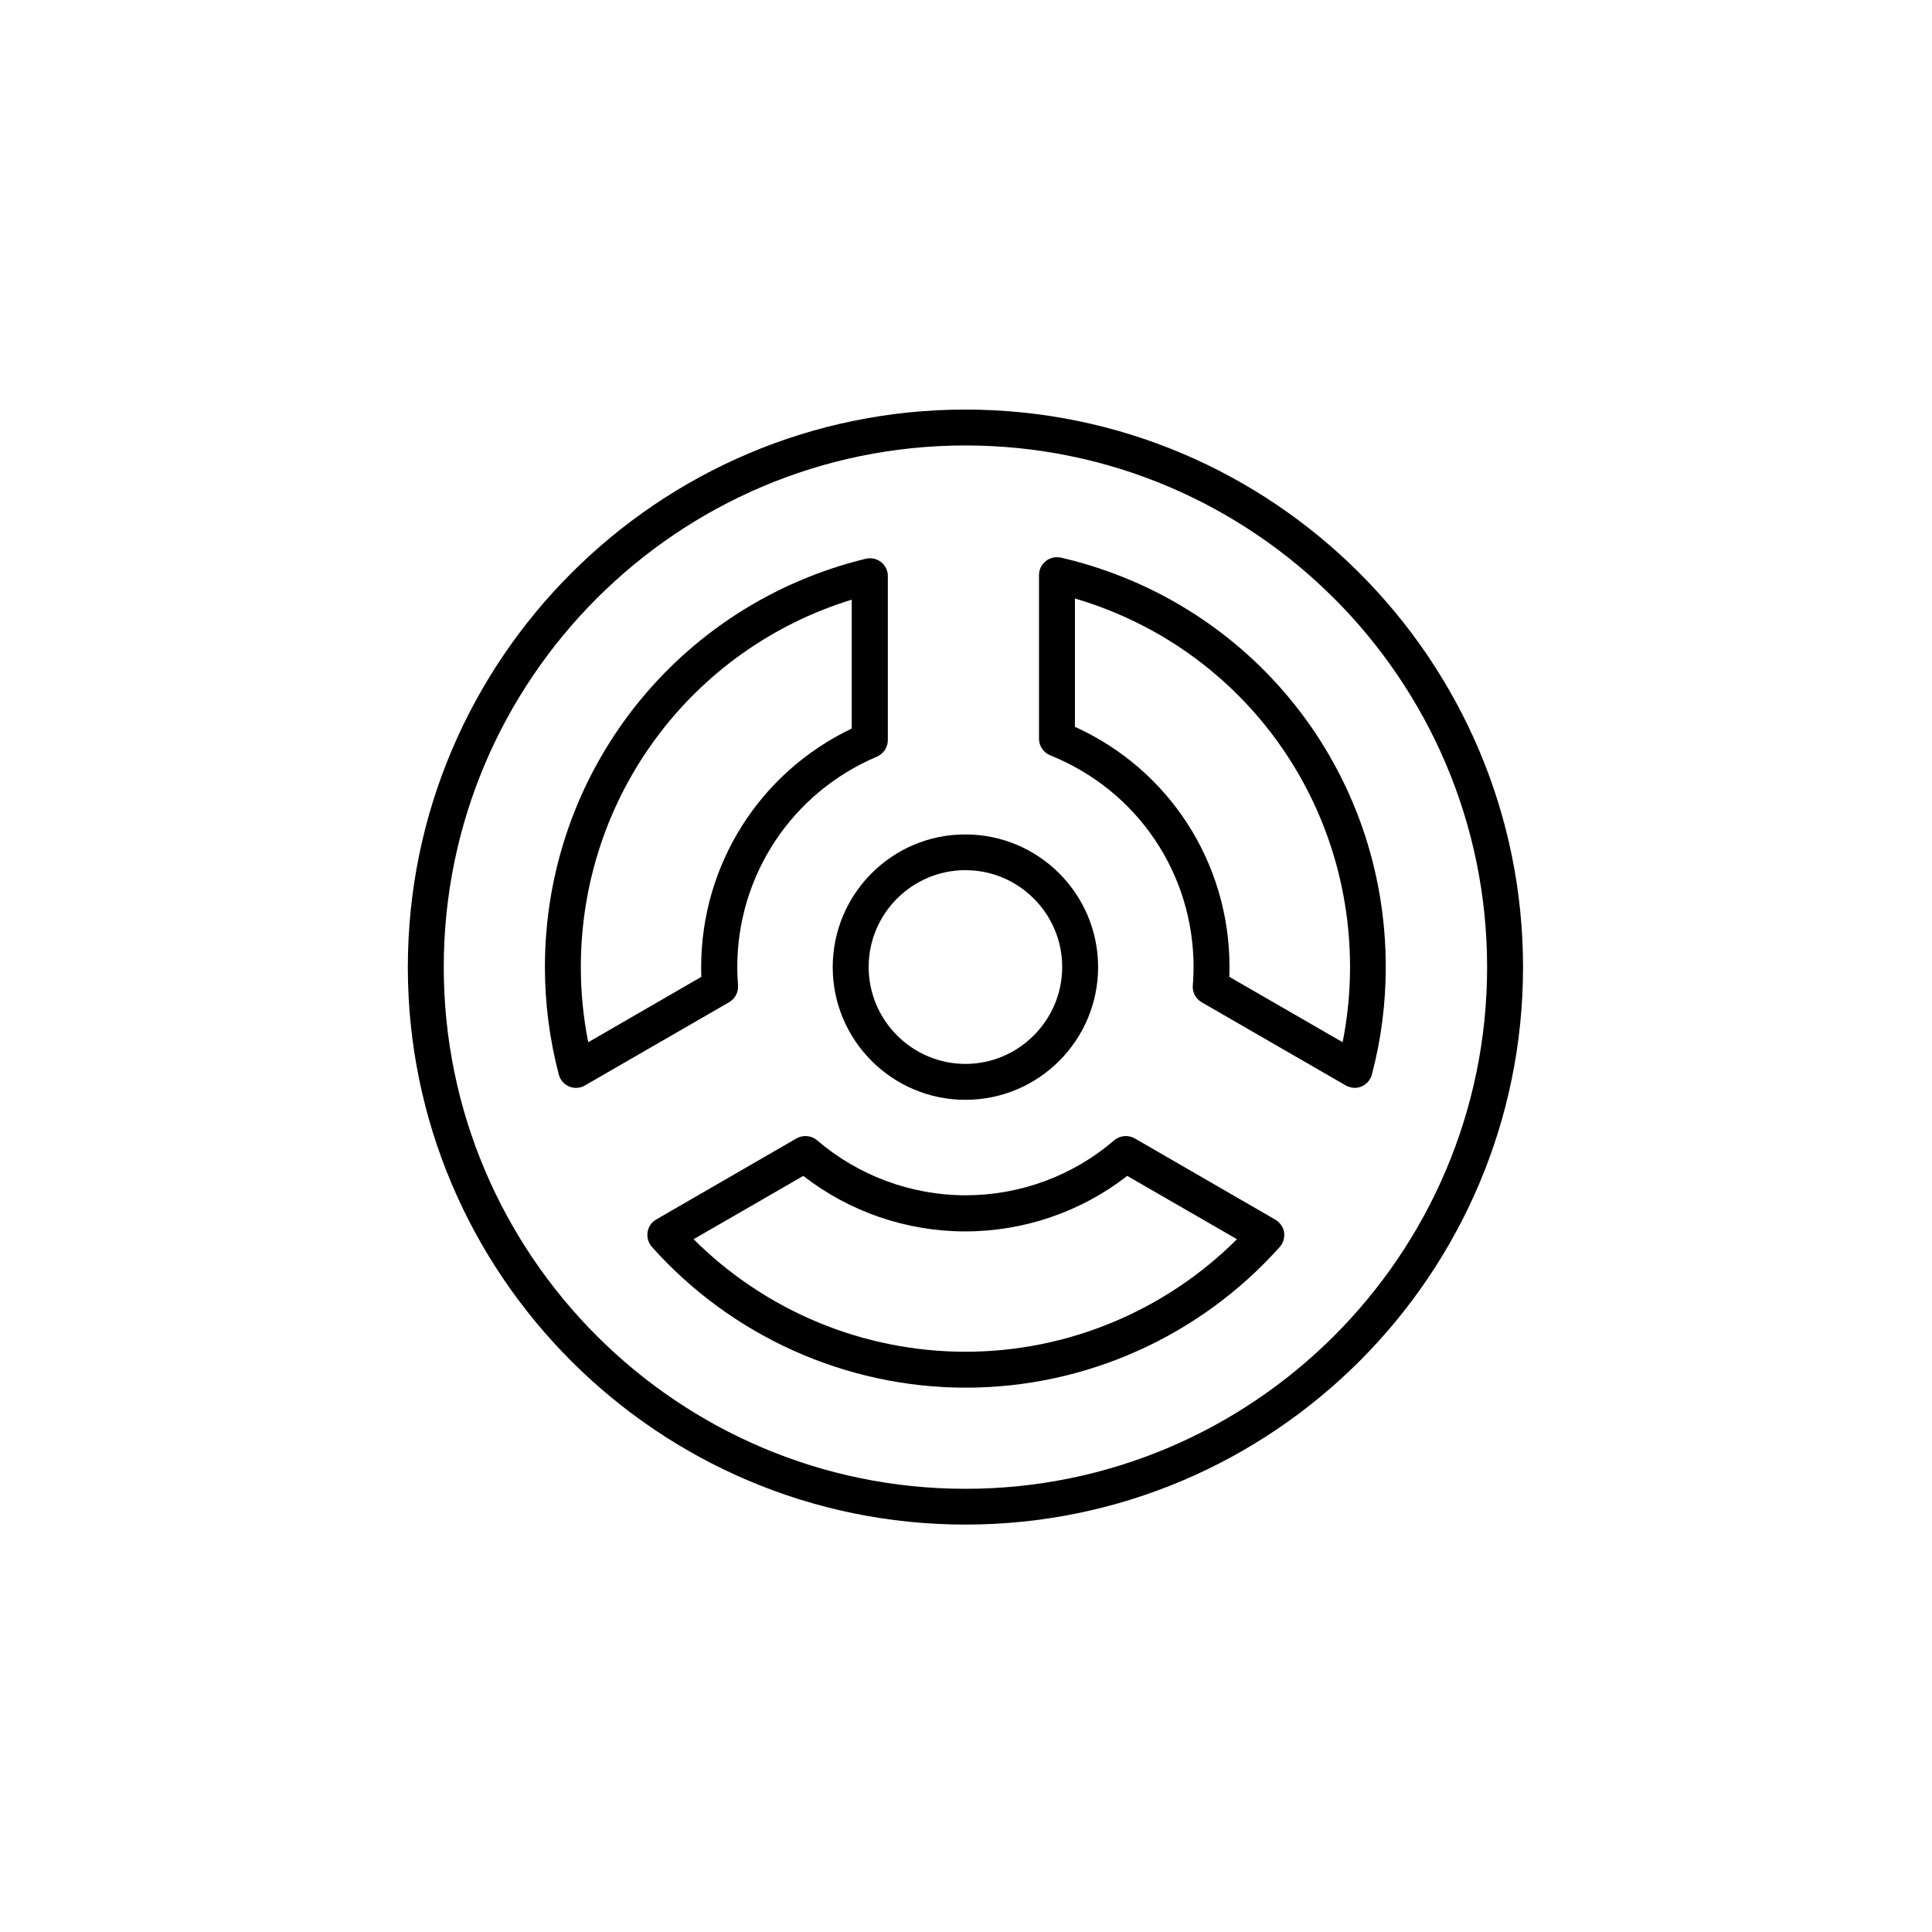 <?xml version="1.0" encoding="UTF-8"?>
<!-- Uploaded to: ICON Repo, www.svgrepo.com, Generator: ICON Repo Mixer Tools -->
<svg fill="#000000" width="800px" height="800px" version="1.1" viewBox="144 144 512 512" xmlns="http://www.w3.org/2000/svg">
 <g>
  <path d="m364.68 400.3c0 19.398 15.77 35.164 35.164 35.164 19.398 0 35.164-15.77 35.164-35.164 0-19.398-15.77-35.164-35.164-35.164-19.395-0.051-35.164 15.766-35.164 35.164zm35.168-25.695c14.156 0 25.645 11.539 25.645 25.645 0 14.156-11.539 25.695-25.645 25.695-14.105 0-25.645-11.539-25.645-25.695 0-14.105 11.488-25.645 25.645-25.645z"/>
  <path d="m425.19 291.78c-1.41-0.301-2.922 0-4.031 0.906-1.16 0.906-1.812 2.266-1.812 3.727v43.328c0 1.965 1.16 3.68 2.973 4.434 23.074 9.27 37.988 31.285 37.988 56.125 0 1.461-0.051 3.074-0.203 4.836-0.152 1.812 0.754 3.578 2.367 4.484l38.137 22.016c0.754 0.402 1.562 0.656 2.367 0.656 0.605 0 1.258-0.102 1.812-0.352 1.359-0.555 2.418-1.762 2.769-3.176 2.469-9.27 3.68-18.844 3.68-28.465 0.055-52.094-35.363-96.73-86.047-108.52zm74.617 128.42-30.027-17.332c0.051-0.906 0.051-1.762 0.051-2.57 0-27.66-15.973-52.348-40.961-63.68v-34.008c43.227 12.695 72.902 52.094 72.902 97.688 0 6.699-0.656 13.352-1.965 19.902z"/>
  <path d="m481.87 467.16-37.129-21.461c-1.762-1.008-3.93-0.805-5.492 0.504-10.934 9.422-24.938 14.559-39.348 14.559-14.41 0-28.414-5.188-39.348-14.559-1.512-1.309-3.727-1.512-5.492-0.504l-37.129 21.461c-1.258 0.707-2.117 1.965-2.316 3.375-0.203 1.41 0.203 2.871 1.16 3.93 21.16 23.68 51.438 37.281 83.18 37.281 31.738 0 62.02-13.602 83.18-37.281 0.957-1.059 1.359-2.519 1.16-3.93-0.207-1.41-1.215-2.668-2.426-3.375zm-82.02 35.066c-27.055 0-52.949-10.781-72.043-29.824l29.07-16.777c12.242 9.523 27.355 14.711 42.926 14.711 15.566 0 30.684-5.188 42.926-14.711l29.07 16.777c-19 18.992-44.895 29.824-71.949 29.824z"/>
  <path d="m339.59 405.14c-0.152-1.812-0.203-3.375-0.203-4.836 0-24.383 14.508-46.25 36.98-55.773 1.762-0.754 2.922-2.469 2.922-4.383v-43.48c0-1.461-0.656-2.82-1.812-3.727-1.16-0.906-2.672-1.211-4.082-0.855-50.027 12.191-84.988 56.68-84.988 108.22 0 9.621 1.258 19.195 3.68 28.465 0.352 1.41 1.41 2.621 2.769 3.176 0.605 0.25 1.211 0.352 1.812 0.352 0.805 0 1.664-0.203 2.367-0.656l38.137-22.016c1.613-0.906 2.519-2.621 2.418-4.484zm-39.699 15.066c-1.309-6.551-1.965-13.199-1.965-19.902 0-45.09 29.223-84.289 71.793-97.387v34.16c-24.336 11.586-39.902 36.074-39.902 63.227 0 0.805 0 1.664 0.051 2.57z"/>
  <path d="m399.85 252.54c-81.465 0-147.77 66.301-147.77 147.77-0.004 81.465 66.301 147.72 147.77 147.72s147.77-66.254 147.77-147.72c0-81.465-66.301-147.77-147.77-147.77zm0 286.01c-76.227 0-138.25-62.02-138.25-138.25 0-76.227 62.02-138.25 138.25-138.25 76.227 0 138.25 62.02 138.25 138.25 0 76.227-62.02 138.25-138.25 138.25z"/>
 </g>
</svg>